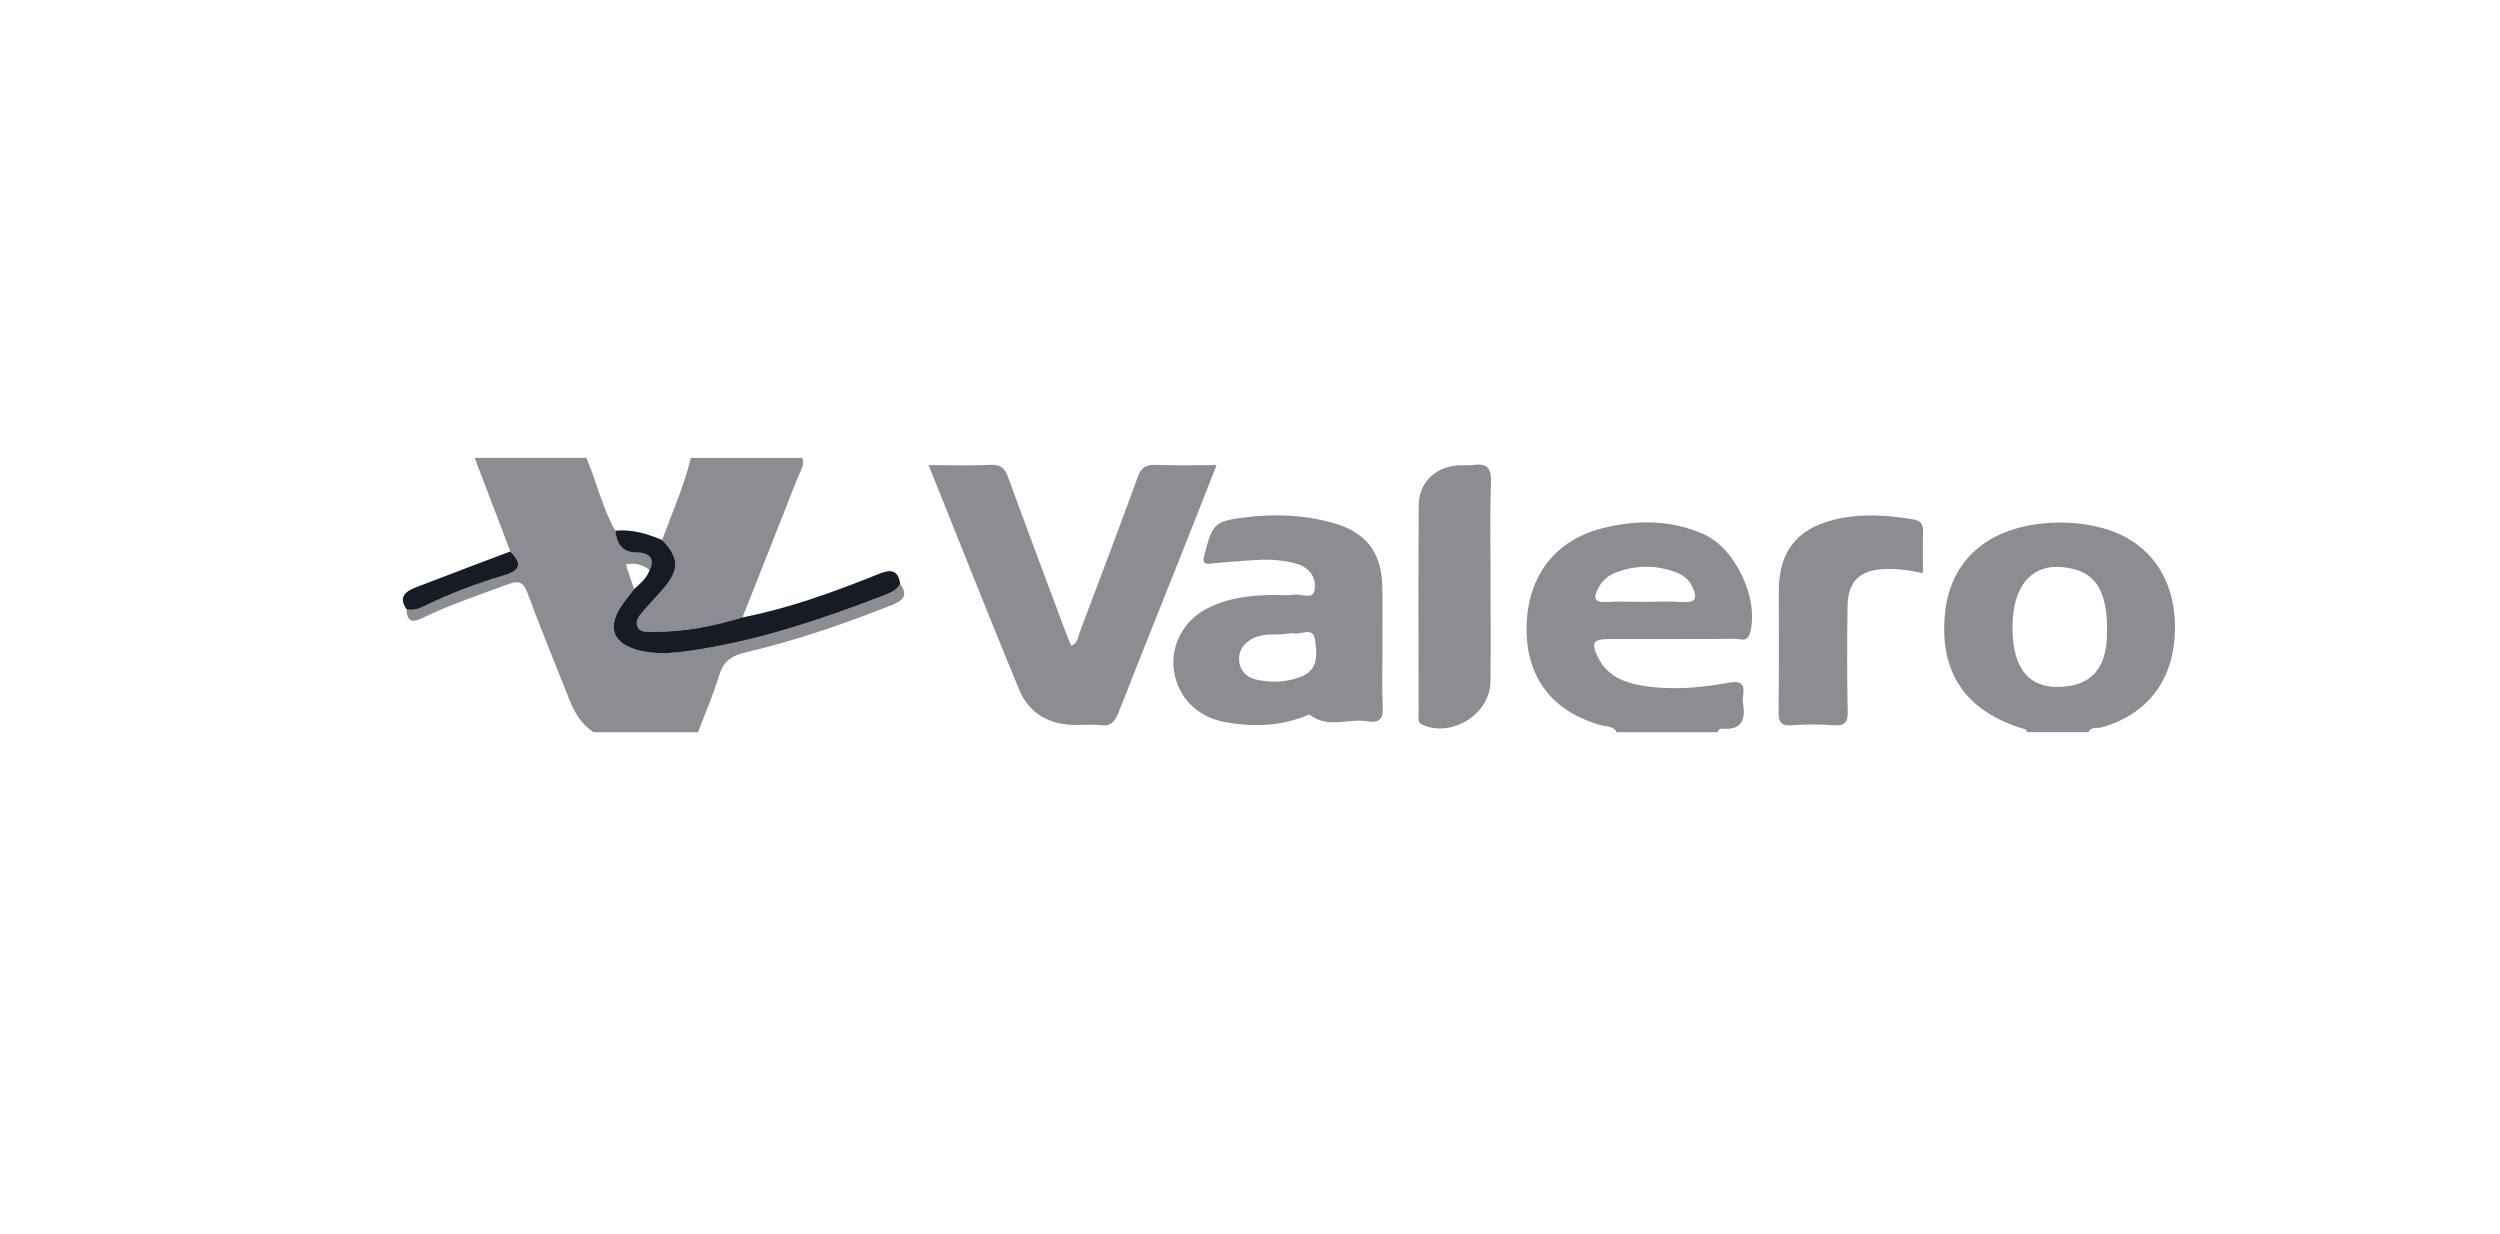 <svg width="237" height="117" viewBox="0 0 237 117" fill="none" xmlns="http://www.w3.org/2000/svg">
<g filter="url(#filter0_dd_586_348)">
<rect x="11.069" y="6.983" width="214.913" height="94.522" rx="47.261" fill="white"/>
</g>
<g clip-path="url(#clip0_586_348)">
<path d="M85.339 55.358C86.25 56.609 85.349 57.045 84.394 57.422C79.903 59.187 75.344 60.76 70.644 61.857C69.358 62.155 68.584 62.676 68.183 63.995C67.629 65.836 66.855 67.608 66.174 69.41H56.272C55.067 68.646 54.43 67.464 53.924 66.192C52.606 62.874 51.247 59.574 50.011 56.225C49.614 55.156 49.169 55.012 48.156 55.389C45.507 56.376 42.82 57.261 40.259 58.487C39.448 58.878 38.575 59.283 38.544 57.761C39.123 57.874 39.647 57.751 40.181 57.483C42.624 56.273 45.178 55.31 47.783 54.539C49.46 54.042 49.457 53.364 48.379 52.274C47.252 49.319 46.126 46.365 45 43.407C48.529 43.407 52.058 43.407 55.587 43.407C56.563 45.683 57.09 48.137 58.329 50.31C58.503 51.547 58.942 52.383 60.455 52.373C61.286 52.366 62.214 52.795 61.581 54.035C60.93 53.549 60.225 53.309 59.328 53.514C59.609 54.351 59.859 55.098 60.112 55.848C59.702 56.39 59.253 56.911 58.88 57.476C57.535 59.526 58.148 61.017 60.54 61.637C62.115 62.045 63.693 61.929 65.27 61.709C71.651 60.808 77.713 58.786 83.693 56.476C84.333 56.229 84.973 55.999 85.339 55.358Z" fill="#8B8D92"/>
<path d="M153.257 69.41C152.949 68.787 152.298 68.903 151.788 68.759C147.143 67.44 144.693 64.263 144.72 59.547C144.747 54.704 147.373 51.201 151.97 50.063C155.18 49.268 158.401 49.261 161.489 50.632C164.587 52.01 166.794 56.856 165.891 60.04C165.641 60.921 164.984 60.558 164.508 60.561C160.53 60.595 156.55 60.575 152.572 60.582C150.991 60.585 150.796 60.935 151.525 62.381C152.35 64.016 153.828 64.664 155.509 64.965C158.292 65.466 161.068 65.229 163.813 64.732C164.925 64.53 165.429 64.722 165.251 65.932C165.21 66.209 165.206 66.507 165.251 66.785C165.497 68.303 165.042 69.212 163.33 69.082C163.094 69.064 162.892 69.15 162.82 69.41H153.257ZM155.831 57.055C157.077 57.055 158.323 56.99 159.562 57.072C160.794 57.154 160.91 56.657 160.469 55.694C160.144 54.981 159.61 54.512 158.887 54.248C156.953 53.538 155.02 53.549 153.099 54.313C152.387 54.594 151.86 55.077 151.508 55.763C151.069 56.609 151.059 57.134 152.264 57.069C153.448 57.003 154.64 57.055 155.827 57.055H155.831Z" fill="#8B8D92"/>
<path d="M192.189 69.41C192.096 69.058 191.778 69.088 191.518 69.003C186.271 67.292 183.878 63.7 184.371 58.278C184.816 53.405 188.044 50.293 193.383 49.652C195.317 49.422 197.251 49.532 199.144 50.015C203.546 51.139 206.141 54.577 206.188 59.296C206.24 64.269 203.748 67.687 199.189 68.968C198.788 69.082 198.237 68.848 197.994 69.407H192.189V69.41ZM190.785 59.43C190.765 63.646 192.576 65.555 196.111 65.041C198.357 64.715 199.572 63.224 199.719 60.619C199.938 56.678 198.987 54.591 196.686 53.977C193.041 53.007 190.809 55.067 190.785 59.43Z" fill="#8B8D92"/>
<path d="M76.077 43.41C76.292 44.144 75.834 44.72 75.598 45.33C73.879 49.734 72.127 54.128 70.388 58.525C67.632 59.368 64.829 59.93 61.933 59.882C61.392 59.872 60.694 60.02 60.431 59.382C60.184 58.786 60.667 58.309 61.023 57.884C61.639 57.151 62.317 56.469 62.94 55.739C64.429 53.994 64.377 52.829 62.769 51.191C63.71 48.61 64.85 46.098 65.49 43.41H76.077Z" fill="#8B8D92"/>
<path d="M88.029 44.093C90.141 44.093 92.02 44.161 93.893 44.065C94.882 44.014 95.262 44.404 95.58 45.272C97.35 50.135 99.178 54.974 100.988 59.821C101.163 60.283 101.351 60.743 101.546 61.236C102.197 60.959 102.19 60.379 102.354 59.948C104.206 55.057 106.058 50.162 107.848 45.248C108.173 44.353 108.601 44.027 109.559 44.069C111.418 44.151 113.284 44.093 115.334 44.093C114.139 47.115 113.023 49.96 111.894 52.805C109.939 57.72 107.964 62.624 106.037 67.549C105.705 68.399 105.308 68.869 104.312 68.749C103.47 68.65 102.607 68.746 101.755 68.722C99.373 68.656 97.528 67.58 96.621 65.39C93.735 58.409 90.959 51.379 88.033 44.096L88.029 44.093Z" fill="#8B8D92"/>
<path d="M131.059 61.219C131.059 63.156 130.987 65.095 131.086 67.025C131.148 68.197 130.713 68.567 129.649 68.382C127.838 68.067 125.877 69.099 124.169 67.762C124.073 67.686 123.761 67.885 123.549 67.964C121.078 68.872 118.555 68.927 115.995 68.423C113.482 67.93 111.692 66.113 111.302 63.653C110.925 61.264 112.144 58.875 114.396 57.703C116.467 56.623 118.723 56.407 121.013 56.4C121.581 56.4 122.163 56.469 122.714 56.376C123.371 56.267 124.439 56.901 124.617 55.941C124.826 54.81 124.155 53.812 122.974 53.459C121.66 53.069 120.287 53.007 118.918 53.096C117.556 53.185 116.197 53.281 114.841 53.425C114.102 53.504 113.989 53.326 114.181 52.592C114.947 49.648 115.084 49.429 118.018 49.048C120.859 48.682 123.696 48.805 126.465 49.6C129.522 50.481 130.984 52.411 131.042 55.584C131.08 57.463 131.049 59.344 131.049 61.222L131.059 61.219ZM121.841 60.085C121.037 60.249 119.928 59.985 118.904 60.462C117.997 60.88 117.415 61.558 117.467 62.566C117.521 63.584 118.162 64.228 119.154 64.441C120.568 64.742 121.978 64.684 123.334 64.156C125.024 63.495 124.846 61.983 124.675 60.674C124.497 59.334 123.31 60.225 122.598 60.04C122.44 59.999 122.259 60.057 121.841 60.088V60.085Z" fill="#8B8D92"/>
<path d="M141.304 55.094C141.304 58.279 141.338 61.462 141.293 64.647C141.252 67.704 137.621 69.956 134.848 68.708C134.328 68.475 134.482 68.06 134.482 67.704C134.471 61.106 134.448 54.512 134.495 47.914C134.509 45.796 136.005 44.315 138.12 44.117C138.627 44.069 139.151 44.154 139.65 44.082C140.944 43.894 141.393 44.329 141.345 45.714C141.232 48.836 141.307 51.969 141.307 55.094H141.304Z" fill="#8B8D92"/>
<path d="M182.286 54.337C180.978 54.049 179.856 53.902 178.716 53.943C176.282 54.029 175.177 55.101 175.146 57.535C175.105 60.839 175.088 64.143 175.163 67.447C175.187 68.537 174.845 68.821 173.818 68.752C172.517 68.667 171.196 68.65 169.899 68.756C168.783 68.845 168.594 68.4 168.608 67.399C168.663 63.584 168.625 59.766 168.632 55.948C168.639 52.366 170.306 50.169 173.77 49.292C176.293 48.651 178.843 48.809 181.386 49.237C182.091 49.357 182.324 49.703 182.303 50.392C182.266 51.64 182.293 52.887 182.293 54.337H182.286Z" fill="#8B8D92"/>
<path d="M58.325 50.313C59.896 50.149 61.344 50.598 62.768 51.191C64.374 52.832 64.425 53.998 62.939 55.742C62.316 56.472 61.639 57.154 61.023 57.888C60.666 58.313 60.181 58.789 60.43 59.386C60.694 60.023 61.392 59.876 61.933 59.886C64.829 59.93 67.632 59.368 70.388 58.529C74.776 57.672 78.959 56.157 83.094 54.495C84.117 54.083 85.106 53.73 85.339 55.362C84.969 56.003 84.333 56.232 83.692 56.479C77.709 58.786 71.647 60.811 65.27 61.713C63.696 61.935 62.114 62.052 60.54 61.641C58.147 61.02 57.535 59.529 58.88 57.48C59.253 56.911 59.698 56.393 60.109 55.852C60.684 55.317 61.324 54.837 61.577 54.042C62.21 52.805 61.279 52.377 60.451 52.38C58.934 52.39 58.5 51.554 58.325 50.317V50.313Z" fill="#171B25"/>
<path d="M38.541 57.761C37.699 56.524 38.524 56.023 39.507 55.646C42.457 54.512 45.418 53.398 48.375 52.277C49.453 53.37 49.457 54.049 47.78 54.543C45.175 55.314 42.621 56.277 40.177 57.487C39.64 57.751 39.12 57.874 38.541 57.764V57.761Z" fill="#171B25"/>
</g>
<defs>
<filter id="filter0_dd_586_348" x="0.069" y="0.383" width="236.913" height="116.522" filterUnits="userSpaceOnUse" color-interpolation-filters="sRGB">
<feFlood flood-opacity="0" result="BackgroundImageFix"/>
<feColorMatrix in="SourceAlpha" type="matrix" values="0 0 0 0 0 0 0 0 0 0 0 0 0 0 0 0 0 0 127 0" result="hardAlpha"/>
<feMorphology radius="1" operator="erode" in="SourceAlpha" result="effect1_dropShadow_586_348"/>
<feOffset dy="2"/>
<feGaussianBlur stdDeviation="3.2"/>
<feColorMatrix type="matrix" values="0 0 0 0 0.075 0 0 0 0 0.063 0 0 0 0 0.133 0 0 0 0.03 0"/>
<feBlend mode="normal" in2="BackgroundImageFix" result="effect1_dropShadow_586_348"/>
<feColorMatrix in="SourceAlpha" type="matrix" values="0 0 0 0 0 0 0 0 0 0 0 0 0 0 0 0 0 0 127 0" result="hardAlpha"/>
<feMorphology radius="1" operator="erode" in="SourceAlpha" result="effect2_dropShadow_586_348"/>
<feOffset dy="4.4"/>
<feGaussianBlur stdDeviation="6"/>
<feColorMatrix type="matrix" values="0 0 0 0 0.075 0 0 0 0 0.063 0 0 0 0 0.133 0 0 0 0.06 0"/>
<feBlend mode="normal" in2="effect1_dropShadow_586_348" result="effect2_dropShadow_586_348"/>
<feBlend mode="normal" in="SourceGraphic" in2="effect2_dropShadow_586_348" result="shape"/>
</filter>
<clipPath id="clip0_586_348">
<rect width="168" height="26" fill="white" transform="translate(38.192 43.41)"/>
</clipPath>
</defs>
</svg>
